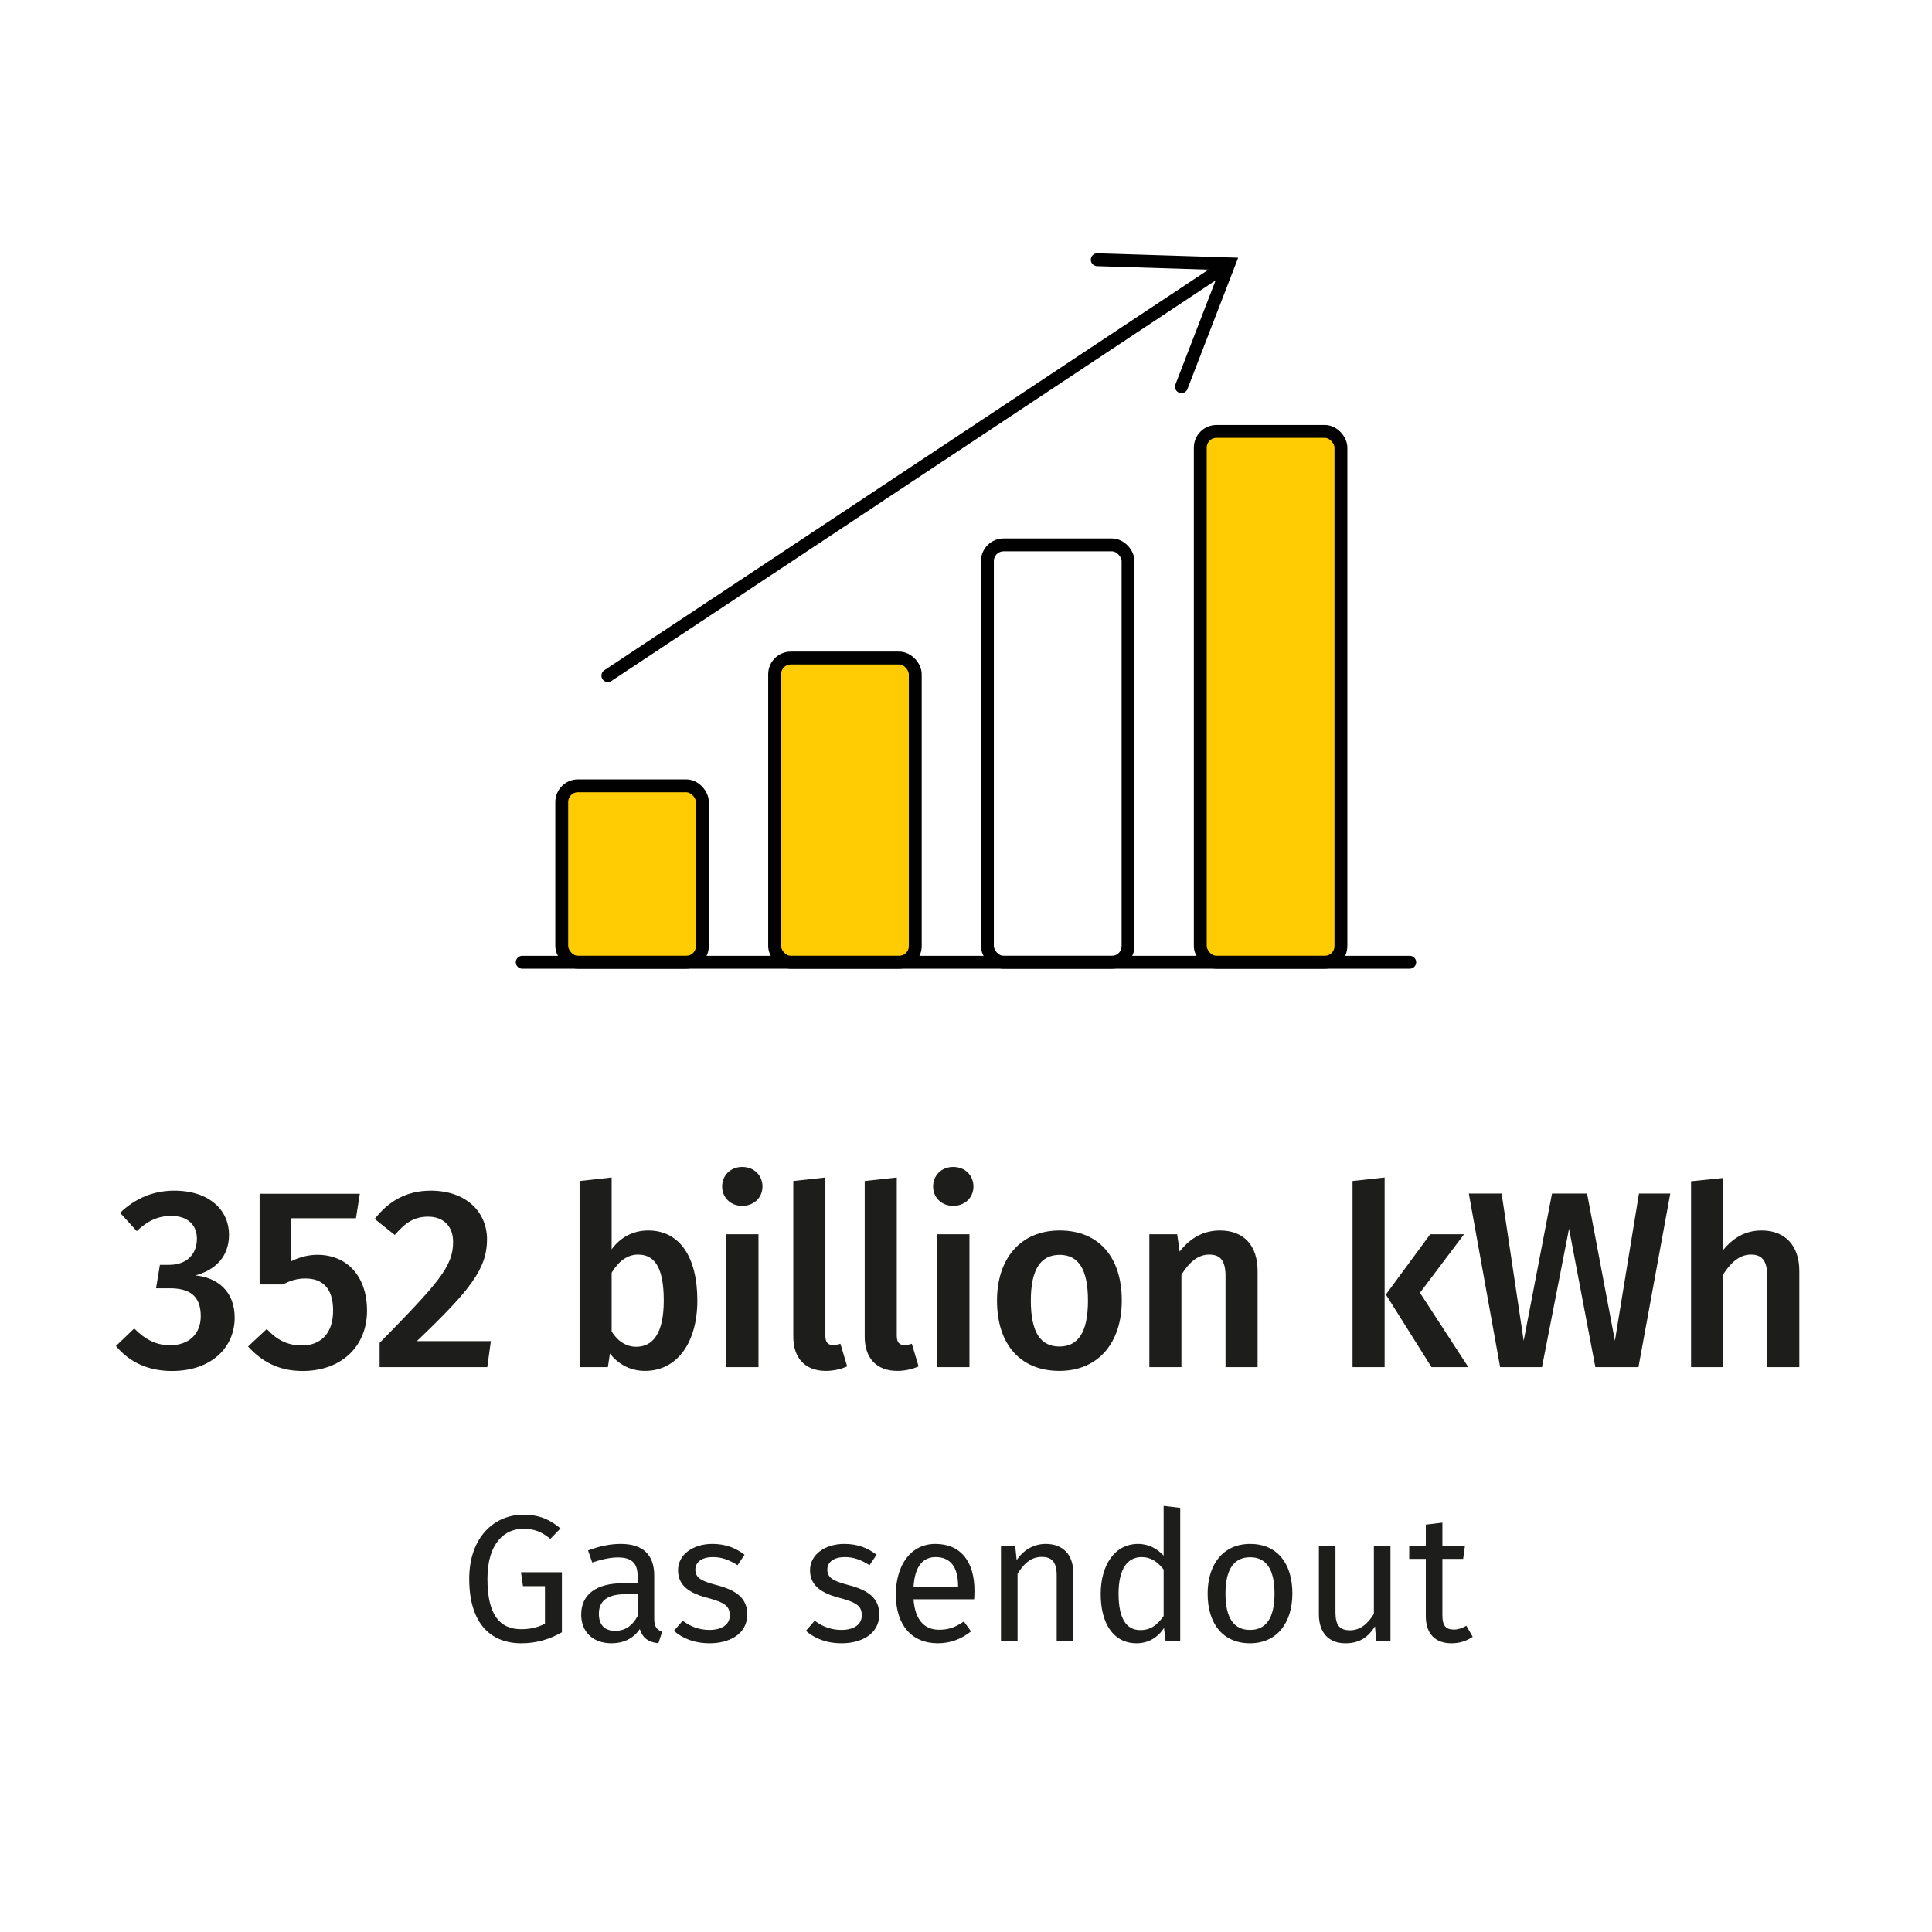 <?xml version="1.0" encoding="UTF-8"?>
<svg id="Ebene_2" data-name="Ebene 2" xmlns="http://www.w3.org/2000/svg" viewBox="0 0 600 600">
  <defs>
    <style>
      .cls-1 {
        fill: #ffcc03;
      }

      .cls-1, .cls-2, .cls-3 {
        stroke: #010101;
        stroke-miterlimit: 10;
        stroke-width: 4px;
      }

      .cls-4 {
        fill: #1d1d1b;
      }

      .cls-2 {
        stroke-linecap: round;
      }

      .cls-2, .cls-3 {
        fill: none;
      }
    </style>
  </defs>
  <g>
    <path class="cls-4" d="M174.058,474.663l-3.136,3.248c-2.688-2.185-4.984-3.137-8.456-3.137-5.544,0-11.088,4.2-11.088,15.568,0,11.088,3.752,15.624,10.528,15.624,2.576,0,5.152-.505,7.336-1.736v-11.647h-6.832l-.616-4.312h12.712v18.648c-3.64,2.072-7.672,3.416-12.6,3.416-9.968,0-16.184-6.664-16.184-19.992,0-12.992,7.84-19.936,16.744-19.936,5.096,0,8.288,1.512,11.592,4.256Z"/>
    <path class="cls-4" d="M205.642,506.751l-1.176,3.584c-2.968-.336-4.872-1.512-5.768-4.424-2.072,3.08-5.208,4.424-8.792,4.424-5.88,0-9.408-3.641-9.408-8.904,0-6.328,4.76-9.744,12.992-9.744h4.536v-2.184c0-4.256-2.072-5.824-6.16-5.824-2.184,0-4.928.561-7.952,1.568l-1.288-3.752c3.64-1.344,6.888-2.017,10.192-2.017,7.112,0,10.36,3.64,10.36,9.8v13.496c0,2.576.952,3.416,2.464,3.977ZM198.025,501.878v-6.775h-3.864c-5.432,0-8.176,2.016-8.176,6.048,0,3.472,1.736,5.32,5.096,5.32,3.024,0,5.264-1.513,6.944-4.593Z"/>
    <path class="cls-4" d="M231.233,482.839l-2.184,3.248c-2.632-1.68-4.928-2.52-7.672-2.52-3.36,0-5.432,1.512-5.432,3.863,0,2.408,1.568,3.527,6.328,4.76,6.216,1.568,9.8,4.032,9.8,9.184,0,6.16-5.656,8.961-11.648,8.961-4.984,0-8.568-1.625-11.144-3.864l2.744-3.136c2.352,1.791,5.096,2.855,8.288,2.855,3.864,0,6.328-1.68,6.328-4.48,0-2.911-1.456-4.031-7.168-5.543-6.384-1.68-8.904-4.424-8.904-8.568,0-4.704,4.536-8.12,10.64-8.12,4.144,0,7.224,1.232,10.024,3.36Z"/>
    <path class="cls-4" d="M272.225,482.839l-2.184,3.248c-2.632-1.68-4.928-2.52-7.672-2.52-3.36,0-5.432,1.512-5.432,3.863,0,2.408,1.568,3.527,6.328,4.76,6.216,1.568,9.8,4.032,9.8,9.184,0,6.16-5.656,8.961-11.648,8.961-4.984,0-8.568-1.625-11.144-3.864l2.744-3.136c2.352,1.791,5.096,2.855,8.288,2.855,3.864,0,6.328-1.68,6.328-4.48,0-2.911-1.456-4.031-7.168-5.543-6.384-1.68-8.904-4.424-8.904-8.568,0-4.704,4.536-8.12,10.64-8.12,4.144,0,7.224,1.232,10.024,3.36Z"/>
    <path class="cls-4" d="M302.521,496.671h-18.816c.504,6.832,3.696,9.464,7.952,9.464,2.912,0,5.096-.784,7.672-2.576l2.24,3.08c-2.912,2.296-6.216,3.696-10.304,3.696-8.232,0-13.048-5.769-13.048-15.12,0-9.185,4.648-15.736,12.264-15.736,7.952,0,12.152,5.544,12.152,14.56,0,1.009-.056,1.961-.112,2.633ZM297.536,492.527c0-5.768-2.296-8.959-6.944-8.959-3.92,0-6.496,2.743-6.888,9.295h13.832v-.336Z"/>
    <path class="cls-4" d="M333.32,488.495v21.168h-5.152v-20.44c0-4.424-1.792-5.712-4.648-5.712-3.304,0-5.544,2.072-7.504,5.208v20.944h-5.152v-29.512h4.424l.448,4.367c2.016-3.023,5.152-5.04,9.016-5.04,5.432,0,8.568,3.416,8.568,9.017Z"/>
    <path class="cls-4" d="M366.528,468.278v41.385h-4.536l-.504-4.088c-1.904,2.967-4.872,4.76-8.512,4.76-7.168,0-11.144-6.104-11.144-15.288,0-9.017,4.368-15.568,11.592-15.568,3.472,0,5.992,1.568,7.952,3.64v-15.455l5.152.615ZM361.377,501.878v-14.447c-1.848-2.352-3.92-3.863-6.832-3.863-4.424,0-7.168,3.695-7.168,11.367,0,7.784,2.464,11.312,6.72,11.312,3.304,0,5.32-1.625,7.28-4.369Z"/>
    <path class="cls-4" d="M401.36,494.879c0,9.128-4.816,15.456-13.16,15.456-8.4,0-13.16-6.049-13.16-15.4,0-9.128,4.816-15.456,13.216-15.456,8.4,0,13.104,6.048,13.104,15.4ZM380.584,494.935c0,7.672,2.688,11.256,7.616,11.256,4.928,0,7.616-3.584,7.616-11.312,0-7.673-2.688-11.257-7.56-11.257-4.928,0-7.672,3.584-7.672,11.312Z"/>
    <path class="cls-4" d="M431.824,509.663h-4.424l-.392-4.592c-2.24,3.584-4.984,5.264-9.184,5.264-5.152,0-8.232-3.248-8.232-9.016v-21.168h5.152v20.607c0,4.031,1.344,5.544,4.536,5.544s5.6-2.128,7.392-5.097v-21.055h5.152v29.512Z"/>
    <path class="cls-4" d="M457.359,508.319c-1.96,1.345-4.088,2.017-6.608,2.017-4.984,0-7.952-2.912-7.952-8.4v-17.808h-5.152v-3.976h5.152v-6.664l5.152-.617v7.281h7l-.56,3.976h-6.44v17.583c0,2.969.952,4.369,3.528,4.369,1.288,0,2.464-.393,3.92-1.176l1.96,3.415Z"/>
  </g>
  <g>
    <path class="cls-4" d="M71.123,383.45c0,6.72-4.15,10.96-10.455,12.641,6.704.64,12.21,4.8,12.21,13.12,0,9.2-7.182,16.561-19.472,16.561-7.342,0-13.248-2.721-17.397-7.761l5.666-5.44c3.591,3.601,6.943,5.2,11.173,5.2,5.746,0,9.497-3.439,9.497-9.04,0-6.4-3.591-8.64-9.656-8.64h-4.23l1.197-7.28h2.873c5.027,0,8.619-2.88,8.619-8.16,0-4.4-3.112-7.04-7.9-7.04-4.15,0-7.422,1.52-10.773,4.72l-5.188-5.68c4.788-4.561,10.375-6.881,16.838-6.881,11.093,0,16.999,6.24,16.999,13.681Z"/>
    <path class="cls-4" d="M110.548,378.33h-20.11v13.36c2.713-1.36,5.506-2,8.14-2,8.938,0,15.402,6.4,15.402,17.36,0,11.04-7.9,18.721-20.031,18.721-7.501,0-12.769-3.04-16.918-7.601l5.826-5.44c2.953,3.28,6.384,5.12,10.854,5.12,5.985,0,9.736-3.84,9.736-10.8,0-7.44-3.671-10-8.619-10-2.474,0-4.469.56-6.943,1.84h-7.262v-28.161h31.124l-1.197,7.601Z"/>
    <path class="cls-4" d="M151.251,384.891c0,9.12-5.188,15.76-21.787,31.601h22.983l-1.117,8.08h-33.438v-7.521c18.355-18.721,22.824-23.761,22.824-31.36,0-4.96-3.112-7.841-7.741-7.841-4.23,0-7.023,1.761-10.375,5.681l-6.225-4.96c4.309-5.601,9.975-8.801,17.397-8.801,11.093,0,17.477,6.721,17.477,15.121Z"/>
    <path class="cls-4" d="M216.566,403.901c0,12.87-6.148,21.841-16.264,21.841-4.514,0-8.249-2.028-10.895-5.382l-.623,4.212h-8.793v-57.801l9.961-1.092v22.309c2.646-3.666,6.615-5.85,11.362-5.85,9.572,0,15.252,7.956,15.252,21.763ZM206.138,403.901c0-10.998-3.269-14.274-8.016-14.274-3.58,0-6.226,2.418-8.171,5.616v18.253c1.79,2.964,4.514,4.758,7.626,4.758,5.058,0,8.56-3.979,8.56-14.353Z"/>
    <path class="cls-4" d="M236.795,368.487c0,3.354-2.568,6.006-6.303,6.006-3.658,0-6.226-2.652-6.226-6.006,0-3.433,2.568-6.085,6.226-6.085,3.735,0,6.303,2.652,6.303,6.085ZM235.55,424.571h-9.961v-41.264h9.961v41.264Z"/>
    <path class="cls-4" d="M246.366,415.133v-48.362l9.961-1.092v49.142c0,1.95.7,2.887,2.334,2.887.934,0,1.634-.156,2.335-.391l2.101,7.021c-1.712.78-4.047,1.404-6.615,1.404-6.304,0-10.117-3.822-10.117-10.608Z"/>
    <path class="cls-4" d="M268.543,415.133v-48.362l9.961-1.092v49.142c0,1.95.7,2.887,2.334,2.887.934,0,1.634-.156,2.335-.391l2.101,7.021c-1.712.78-4.047,1.404-6.615,1.404-6.304,0-10.117-3.822-10.117-10.608Z"/>
    <path class="cls-4" d="M302.315,368.487c0,3.354-2.568,6.006-6.303,6.006-3.658,0-6.226-2.652-6.226-6.006,0-3.433,2.568-6.085,6.226-6.085,3.735,0,6.303,2.652,6.303,6.085ZM301.07,424.571h-9.961v-41.264h9.961v41.264Z"/>
    <path class="cls-4" d="M348.382,403.901c0,13.026-7.237,21.841-19.377,21.841-12.14,0-19.377-8.269-19.377-21.841,0-12.948,7.237-21.763,19.455-21.763,12.14,0,19.299,8.269,19.299,21.763ZM320.134,403.901c0,9.906,3.035,14.274,8.871,14.274,5.837,0,8.872-4.446,8.872-14.274s-3.035-14.196-8.793-14.196c-5.836,0-8.949,4.446-8.949,14.196Z"/>
    <path class="cls-4" d="M390.558,394.696v29.875h-9.961v-28.315c0-5.148-1.945-6.63-5.059-6.63-3.58,0-6.226,2.418-8.638,6.24v28.705h-9.961v-41.264h8.638l.778,5.382c3.191-4.134,7.315-6.552,12.529-6.552,7.393,0,11.673,4.68,11.673,12.559Z"/>
    <path class="cls-4" d="M430.007,424.571h-9.961v-57.801l9.961-1.092v58.893ZM440.98,401.483l15.019,23.089h-11.439l-14.163-22.543,13.774-18.721h10.506l-13.696,18.175Z"/>
    <path class="cls-4" d="M508.836,424.571h-13.385l-8.171-42.979-8.404,42.979h-12.996l-9.728-53.9h10.194l6.849,45.71,8.793-45.71h10.895l8.638,45.71,7.471-45.71h9.728l-9.883,53.9Z"/>
    <path class="cls-4" d="M558.791,394.696v29.875h-9.961v-28.315c0-5.148-2.023-6.63-5.059-6.63-3.501,0-6.226,2.418-8.638,6.162v28.783h-9.961v-57.723l9.961-1.014v22.387c3.19-3.9,7.004-6.084,11.984-6.084,7.315,0,11.673,4.758,11.673,12.559Z"/>
  </g>
  <g>
    <rect class="cls-1" x="174.457" y="244.043" width="43.674" height="54.8" rx="5.037" ry="5.037"/>
    <rect class="cls-1" x="240.569" y="204.356" width="43.674" height="94.488" rx="5.037" ry="5.037"/>
    <rect class="cls-3" x="306.648" y="169.222" width="43.674" height="129.622" rx="5.037" ry="5.037"/>
    <rect class="cls-1" x="372.76" y="133.981" width="43.674" height="164.863" rx="5.037" ry="5.037"/>
    <line class="cls-2" x1="437.809" y1="298.844" x2="162.191" y2="298.844"/>
    <polyline class="cls-2" points="340.762 80.661 381.643 81.944 366.911 120.1"/>
    <line class="cls-2" x1="378.417" y1="84.083" x2="188.775" y2="209.82"/>
  </g>
</svg>